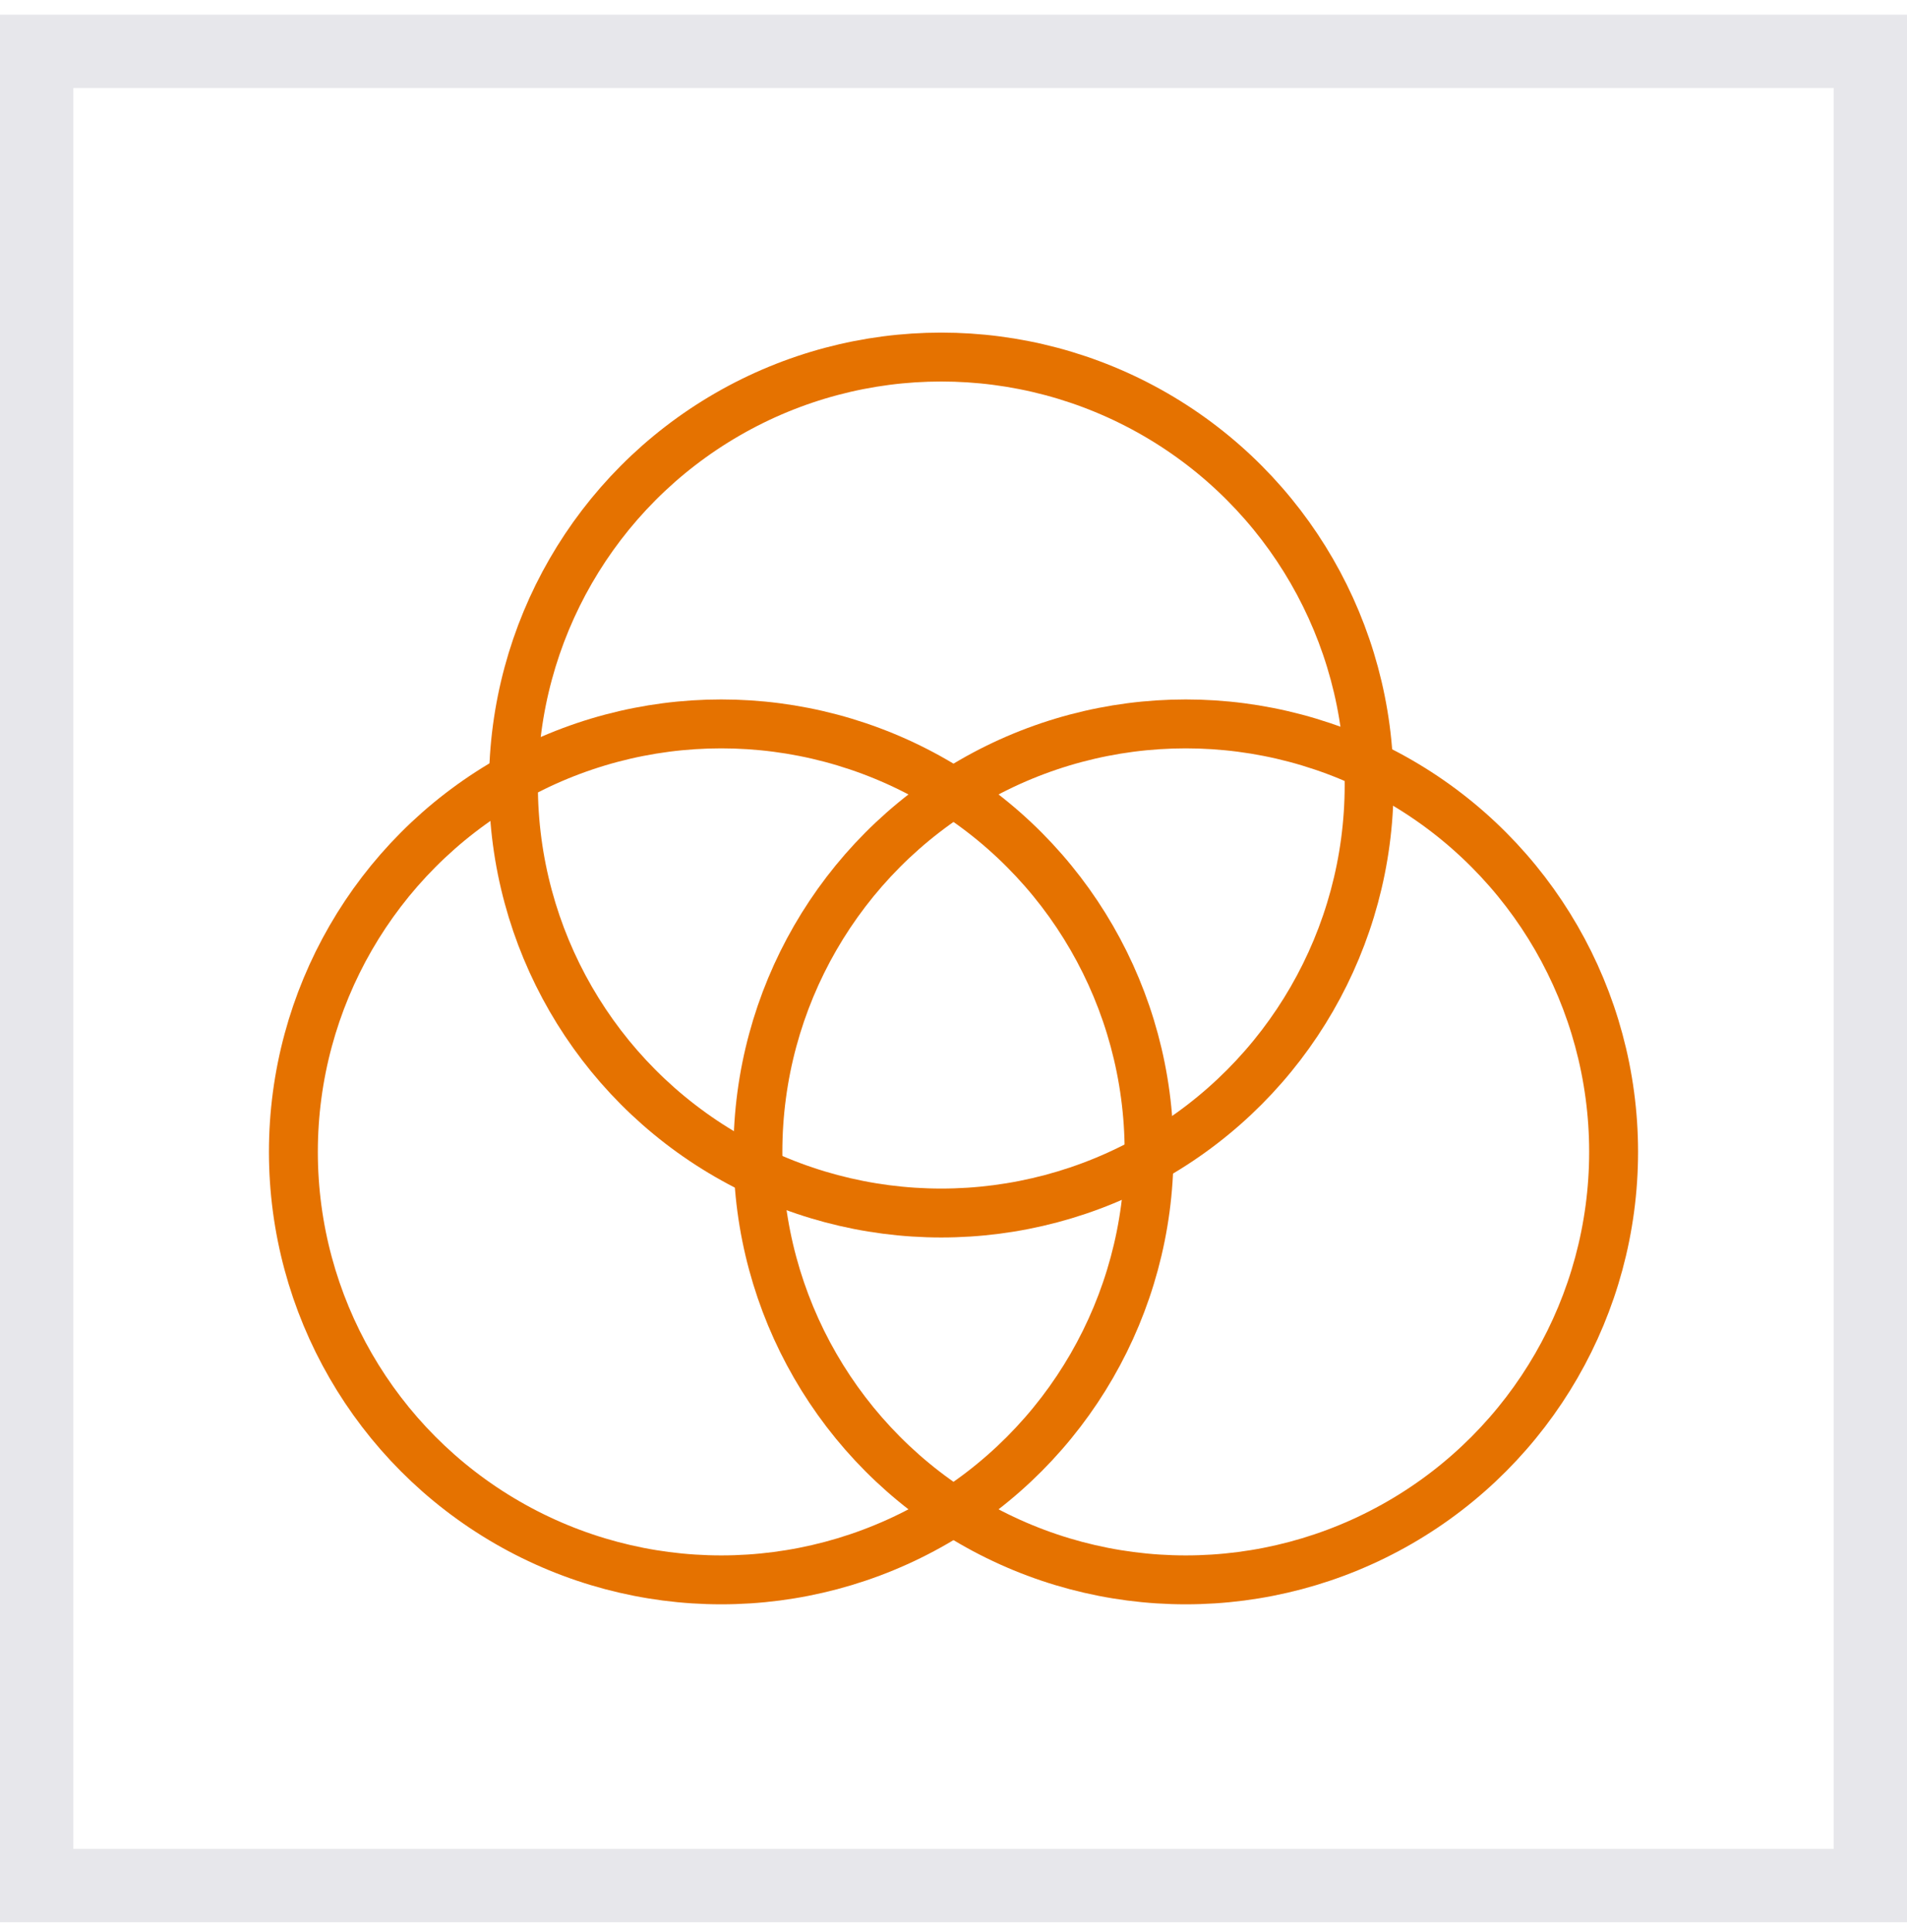 <?xml version="1.0" encoding="UTF-8"?>
<svg width="78" height="79" viewBox="0 0 78 79" fill="none" xmlns="http://www.w3.org/2000/svg">
<circle cx="38.5" cy="32.1" r="17.5" stroke="#E57200" stroke-width="2"/>
<circle cx="29.5" cy="47.1" r="17.5" stroke="#E57200" stroke-width="2"/>
<circle cx="48.5" cy="47.1" r="17.5" stroke="#E57200" stroke-width="2"/>
<rect x="1.5" y="2.1" width="75" height="75" stroke="#E7E7EB" stroke-width="3"/>
</svg>
